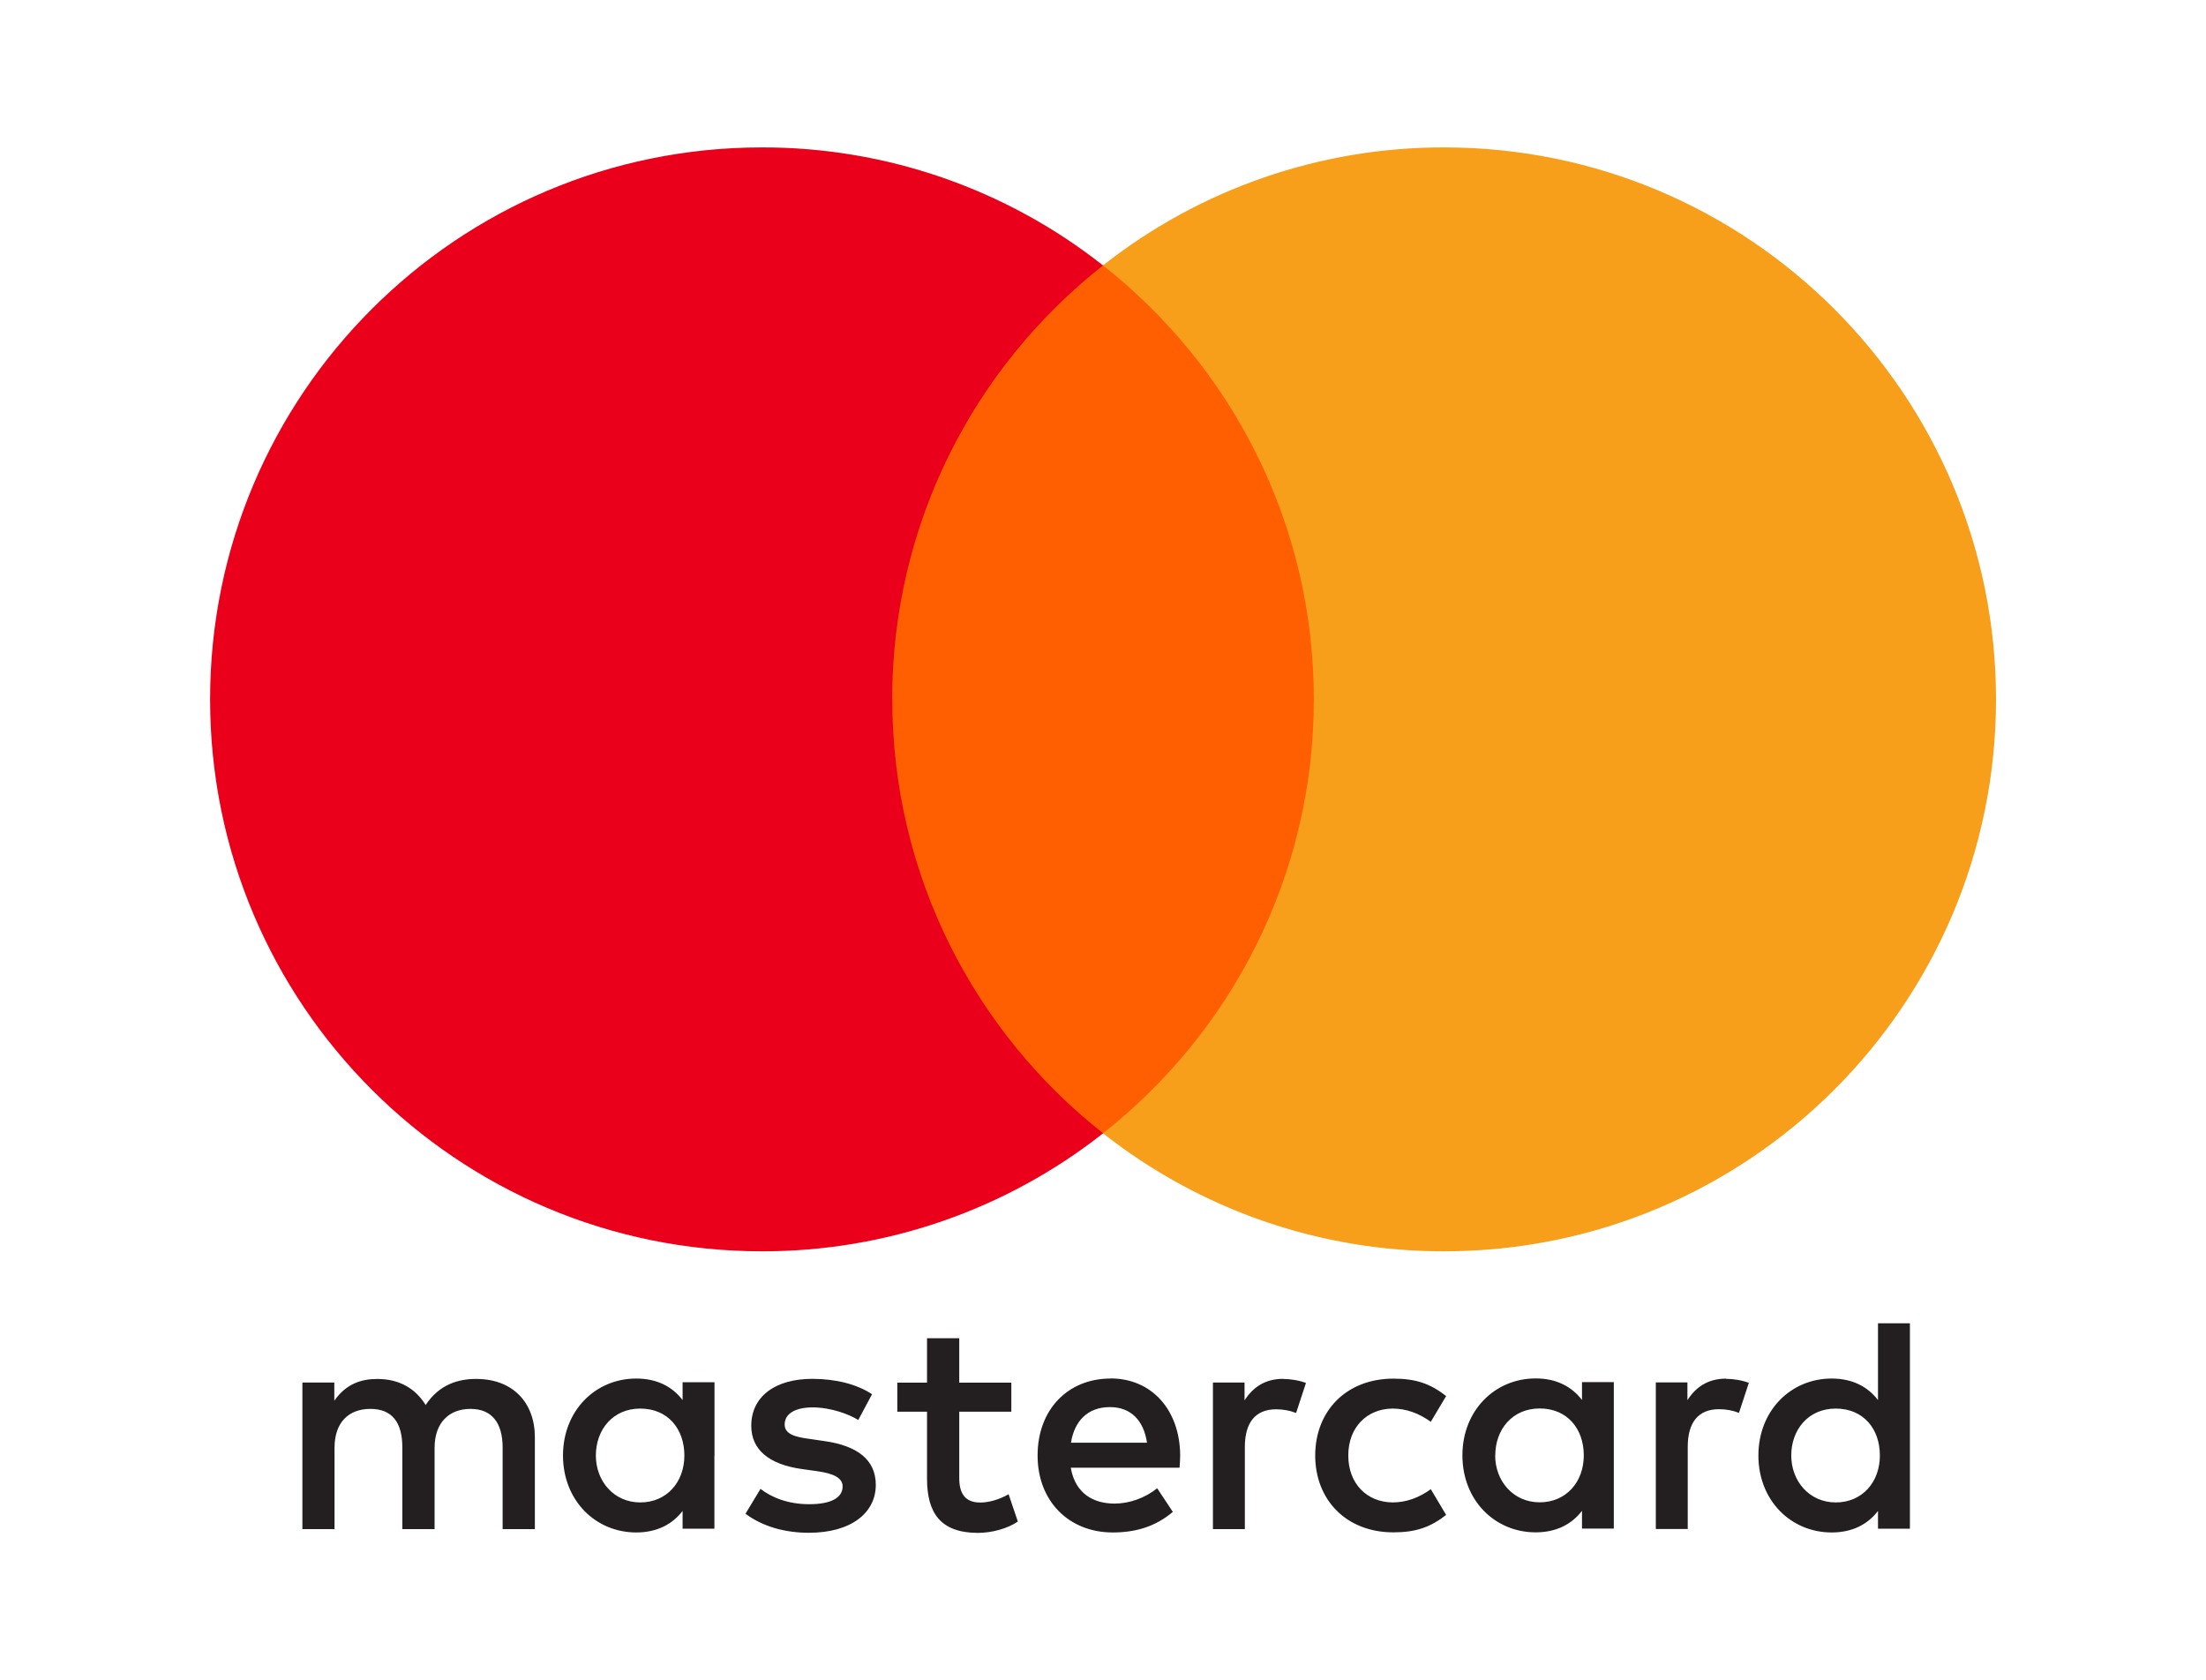 <?xml version="1.0" encoding="UTF-8"?>
<svg id="_Слой_1" data-name="Слой 1" xmlns="http://www.w3.org/2000/svg" viewBox="0 0 210.1 160">
  <defs>
    <style>
      .cls-1 {
        fill: #f79e1b;
      }

      .cls-2 {
        fill: #eb001b;
      }

      .cls-3 {
        fill: #ff5f00;
      }

      .cls-4 {
        fill: #231f20;
      }
    </style>
  </defs>
  <path class="cls-4" d="M56.75,138.63c0-2.45,1.61-4.47,4.23-4.47s4.2,1.93,4.2,4.47-1.69,4.47-4.2,4.47-4.23-2.02-4.23-4.47m11.3,0v-6.98h-3.04v1.7c-.96-1.26-2.42-2.05-4.41-2.05-3.91,0-6.98,3.07-6.98,7.33s3.07,7.33,6.98,7.33c1.98,0,3.45-.79,4.41-2.05v1.69h3.03v-6.98h0Zm102.55,0c0-2.45,1.61-4.47,4.24-4.47s4.2,1.93,4.2,4.47-1.69,4.47-4.2,4.47-4.24-2.02-4.24-4.47m11.3,0v-12.59h-3.04v7.31c-.96-1.26-2.42-2.05-4.41-2.05-3.91,0-6.98,3.07-6.98,7.33s3.07,7.33,6.98,7.33c1.99,0,3.45-.79,4.41-2.05v1.69h3.04v-6.98Zm-76.19-4.61c1.96,0,3.21,1.23,3.53,3.39h-7.24c.32-2.02,1.55-3.39,3.71-3.39m.06-2.72c-4.09,0-6.95,2.98-6.95,7.33s2.98,7.33,7.16,7.33c2.1,0,4.03-.52,5.72-1.96l-1.49-2.25c-1.17,.94-2.66,1.46-4.06,1.46-1.96,0-3.74-.91-4.17-3.42h10.36c.03-.38,.06-.76,.06-1.17-.03-4.35-2.72-7.33-6.63-7.33m36.64,7.33c0-2.45,1.61-4.47,4.23-4.47s4.2,1.93,4.2,4.47-1.69,4.47-4.2,4.47-4.24-2.02-4.24-4.47m11.3,0v-6.98h-3.03v1.7c-.97-1.26-2.42-2.05-4.41-2.05-3.91,0-6.98,3.07-6.98,7.33s3.07,7.33,6.98,7.33c1.99,0,3.44-.79,4.41-2.05v1.69h3.03v-6.98h0Zm-28.44,0c0,4.23,2.95,7.33,7.45,7.33,2.1,0,3.5-.47,5.02-1.66l-1.46-2.45c-1.14,.82-2.34,1.26-3.66,1.26-2.42-.03-4.2-1.78-4.2-4.47s1.78-4.44,4.2-4.47c1.32,0,2.51,.44,3.66,1.26l1.46-2.45c-1.52-1.2-2.92-1.66-5.02-1.66-4.5,0-7.45,3.09-7.45,7.33m39.13-7.33c-1.75,0-2.89,.82-3.68,2.05v-1.69h-3.01v13.96h3.04v-7.82c0-2.31,.99-3.59,2.98-3.59,.65,0,1.29,.11,1.9,.35l.94-2.86c-.67-.26-1.55-.38-2.16-.38m-81.35,1.46c-1.46-.96-3.47-1.46-5.69-1.46-3.54,0-5.81,1.69-5.81,4.47,0,2.28,1.69,3.68,4.82,4.12l1.43,.2c1.66,.23,2.45,.67,2.45,1.46,0,1.08-1.11,1.69-3.18,1.69s-3.62-.67-4.64-1.46l-1.43,2.37c1.66,1.23,3.77,1.81,6.04,1.81,4.03,0,6.37-1.9,6.37-4.56,0-2.45-1.84-3.74-4.88-4.17l-1.43-.21c-1.31-.17-2.37-.43-2.37-1.37,0-1.02,.99-1.63,2.66-1.63,1.78,0,3.51,.67,4.35,1.2l1.31-2.45h0Zm39.16-1.46c-1.75,0-2.89,.82-3.68,2.05v-1.7h-3.01v13.96h3.04v-7.82c0-2.31,.99-3.59,2.98-3.59,.65,0,1.29,.11,1.9,.35l.94-2.86c-.67-.26-1.55-.38-2.16-.38m-25.9,.35h-4.96v-4.23h-3.07v4.23h-2.83v2.77h2.83v6.37c0,3.24,1.26,5.17,4.85,5.17,1.32,0,2.83-.41,3.8-1.08l-.88-2.6c-.91,.52-1.9,.79-2.69,.79-1.52,0-2.01-.94-2.01-2.34v-6.31h4.96v-2.78Zm-45.38,13.96v-8.76c0-3.3-2.1-5.52-5.49-5.55-1.78-.03-3.62,.52-4.91,2.48-.96-1.55-2.48-2.48-4.61-2.48-1.49,0-2.95,.44-4.09,2.07v-1.73h-3.04v13.96h3.06v-7.74c0-2.42,1.34-3.71,3.42-3.71s3.04,1.31,3.04,3.68v7.77h3.07v-7.74c0-2.42,1.4-3.71,3.42-3.71s3.06,1.31,3.06,3.68v7.77h3.08Z"/>
  <path class="cls-3" d="M128.05,107.93h-46V25.27h46V107.93Z"/>
  <path class="cls-2" d="M84.97,66.61c0-16.77,7.85-31.7,20.08-41.33-9.25-7.3-20.7-11.26-32.48-11.24-29.03,0-52.56,23.54-52.56,52.57s23.53,52.57,52.56,52.57c11.79,.02,23.23-3.94,32.49-11.24-12.22-9.62-20.08-24.56-20.08-41.33"/>
  <path class="cls-1" d="M190.1,66.61c0,29.03-23.53,52.57-52.56,52.57-11.79,.02-23.23-3.94-32.49-11.24,12.23-9.63,20.08-24.56,20.08-41.33s-7.85-31.7-20.08-41.33c9.26-7.3,20.7-11.26,32.49-11.24,29.03,0,52.56,23.54,52.56,52.57"/>
</svg>